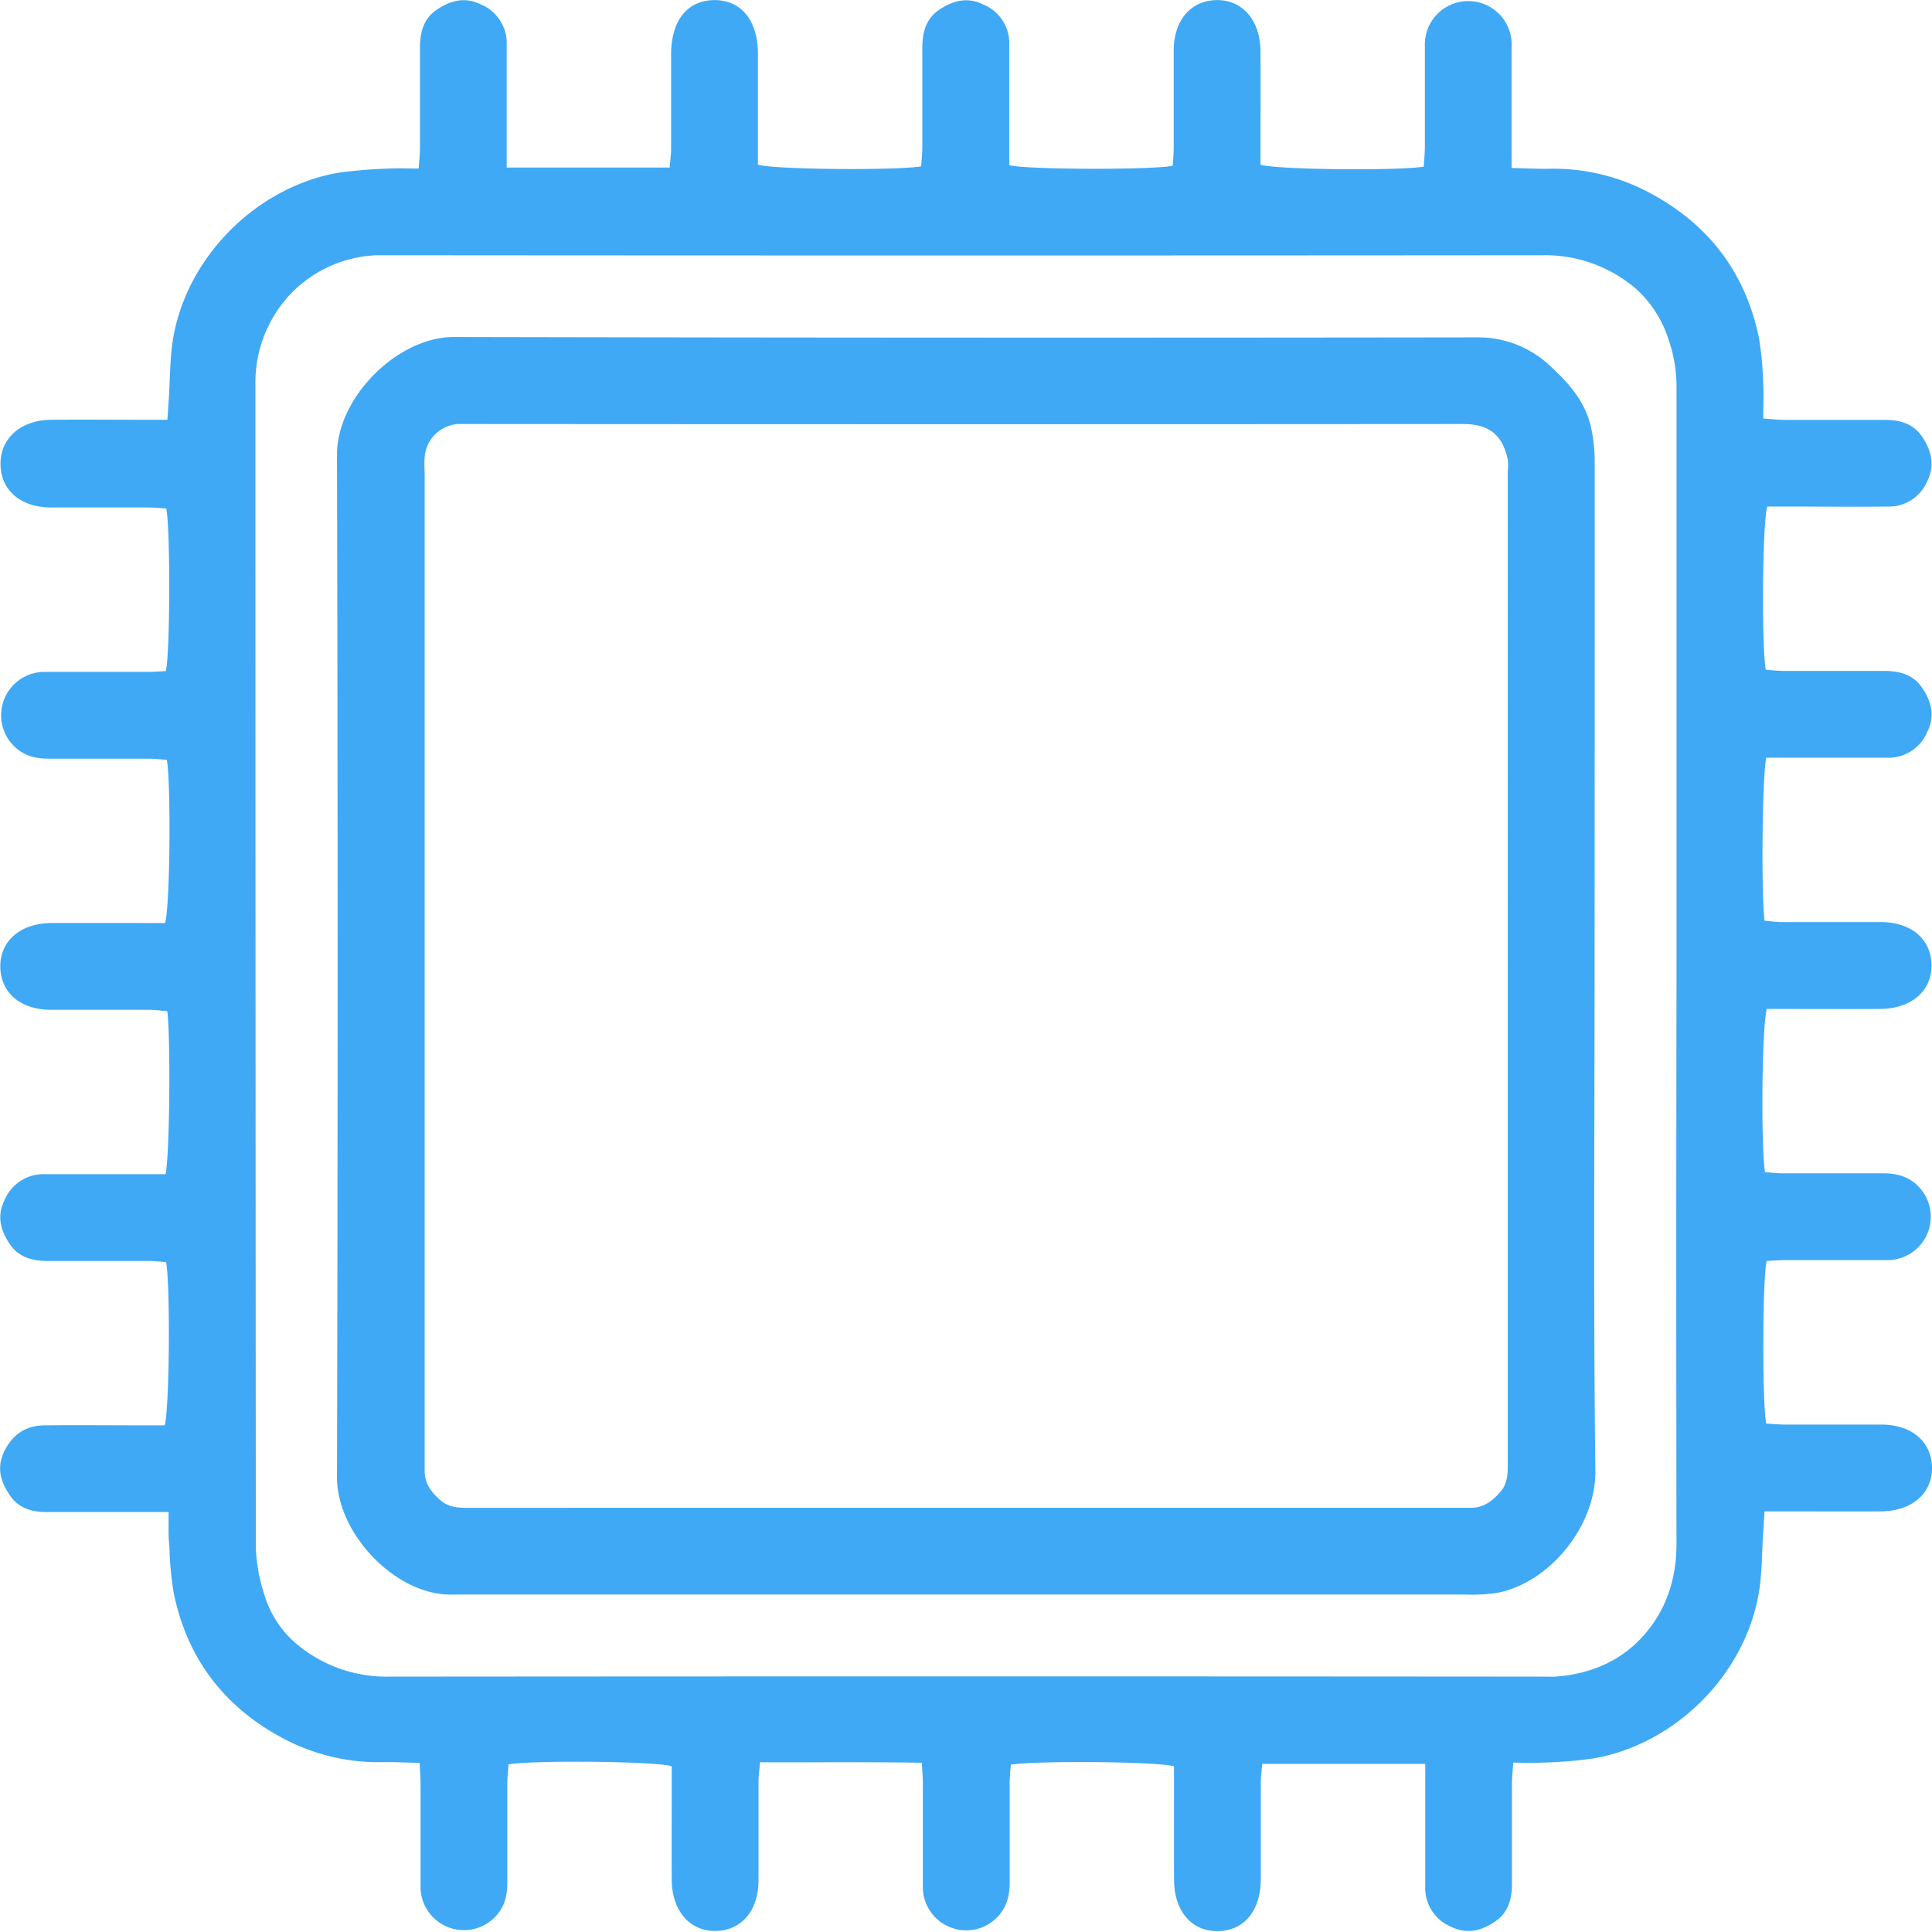 <svg xmlns="http://www.w3.org/2000/svg" id="Layer_1" data-name="Layer 1" viewBox="0 0 368.29 368.29"><defs><style>.cls-1{fill:#3fa9f5;}</style></defs><title>Processor</title><path class="cls-1" d="M668.38,521.21H645.09c-2.73,0-5.24-.69-6.88-3.05-1.78-2.56-2.71-5.24-1.21-8.41s4-5,7.59-5.06c6.36-.07,12.72,0,19.09,0h3.94c.91-2.94,1.1-26.55.28-31.13-1.11-.07-2.31-.21-3.51-.21-6.36,0-12.72,0-19.08,0-2.88,0-5.5-.67-7.2-3.19s-2.58-5.28-1-8.42a8,8,0,0,1,7.68-4.93c6,0,12,0,18,0h5c.76-3.2,1-25.52.33-31.07-1.09-.08-2.27-.26-3.46-.27-6.23,0-12.47,0-18.71,0-5.8,0-9.58-3.24-9.66-8.16s3.81-8.36,9.81-8.38,12,0,18,0h3.59c.94-2.83,1.17-26,.35-31.11-1.11-.07-2.3-.22-3.5-.22-6.36,0-12.73,0-19.09,0-3.17,0-5.74-.94-7.66-3.74a8.28,8.28,0,0,1,6.64-12.8h4.49c5.12,0,10.23,0,15.35,0,1.22,0,2.43-.1,3.57-.15.82-3.19.88-27.27.08-31-1.12-.06-2.33-.19-3.54-.19-6.12,0-12.23,0-18.34,0-5.82,0-9.59-3.2-9.71-8.11S640,313.06,646,313s12,0,18,0h4.14c.11-1.56.19-2.87.28-4.18.26-3.84.18-7.74.84-11.51,2.73-15.49,15.86-28.6,31.33-31.38a90.23,90.23,0,0,1,10-.82c1.71-.1,3.43,0,5.46,0,.1-1.61.24-2.81.24-4,0-6.36,0-12.73,0-19.09,0-2.87.67-5.49,3.2-7.19s5.28-2.55,8.42-1a8,8,0,0,1,4.91,7.71c0,6,0,12,0,18v5.38h31.07c.09-1.17.26-2.36.27-3.54,0-6,0-12,0-18,0-6.45,3.06-10.31,8.19-10.38s8.35,3.87,8.36,10.21c0,5.86,0,11.72,0,17.59v3.57c2.89.93,26.29,1.14,31.12.32.07-1.11.21-2.31.22-3.51,0-6.36,0-12.72,0-19.08,0-2.88.65-5.5,3.16-7.21s5.28-2.6,8.42-1.07a8,8,0,0,1,5,7.68c0,5.74,0,11.47,0,17.21v5.77c3.47.86,27.56.9,31.16.09.06-1.12.18-2.34.18-3.55,0-6.11,0-12.22,0-18.34,0-5.81,3.22-9.58,8.13-9.68s8.39,3.8,8.41,9.78,0,12,0,18v3.59c2.79.95,25.77,1.21,31.13.38.07-1.22.2-2.54.21-3.86,0-6.36,0-12.73,0-19.09a8.27,8.27,0,1,1,16.53-.69c0,1,0,2,0,3q0,8.41,0,16.84V265c2.58.06,4.79.18,7,.15a39,39,0,0,1,19.4,4.63C962,275.79,969,285,971.55,297.49a64.13,64.13,0,0,1,.8,8.89c.11,2,0,4,0,6.38,1.57.1,2.88.26,4.2.26,6.36,0,12.72,0,19.08,0,2.89,0,5.45.79,7.11,3.35s2.4,5.34.83,8.44a7.9,7.9,0,0,1-7.43,4.73c-6.36.07-12.73,0-19.09,0h-3.94c-.91,2.93-1.1,26.54-.28,31.12,1.1.07,2.3.21,3.51.22,6.36,0,12.72,0,19.08,0,2.88,0,5.49.66,7.2,3.18s2.58,5.28,1,8.43a8,8,0,0,1-7.69,4.93c-6,0-12,0-18,0h-5c-.76,3.21-1,25.53-.33,31.07,1.09.09,2.27.27,3.46.27,6.23,0,12.47,0,18.71,0,5.79,0,9.58,3.25,9.66,8.16s-3.82,8.36-9.81,8.39-12,0-18,0h-3.58c-.94,2.84-1.17,26.07-.35,31.12,1.11.07,2.3.22,3.5.22q9.54,0,19.09,0c3.17,0,5.75.94,7.66,3.75a8.27,8.27,0,0,1-6.65,12.79l-4.49,0H976.58c-1.22,0-2.44.11-3.57.16-.82,3.2-.88,27.28-.08,31,1.12.06,2.33.18,3.55.19,6.11,0,12.22,0,18.33,0,5.82,0,9.59,3.21,9.71,8.12s-3.79,8.4-9.77,8.43-12,0-18,0h-4.15c-.1,1.57-.18,2.88-.27,4.19-.26,3.84-.18,7.74-.85,11.51-2.72,15.5-15.84,28.6-31.33,31.37a85.5,85.5,0,0,1-10,.82c-1.71.11-3.44,0-5.46,0-.1,1.61-.24,2.81-.24,4,0,6.37,0,12.73,0,19.09,0,2.87-.67,5.48-3.2,7.19s-5.29,2.55-8.43,1a8,8,0,0,1-4.9-7.71c0-6.23,0-12.47,0-18.71v-4.62H876.84c-.09,1.17-.26,2.36-.27,3.54,0,6.12,0,12.23,0,18.34s-3.17,9.94-8.19,10-8.33-3.83-8.35-9.84,0-12,0-18v-3.57c-2.89-.92-26.39-1.12-31.12-.31-.07,1.11-.21,2.31-.22,3.51,0,6.36,0,12.72,0,19.08,0,3.17-1,5.74-3.77,7.65a8.27,8.27,0,0,1-12.77-6.69c0-1.87,0-3.74,0-5.61,0-4.74,0-9.48,0-14.22,0-1.22-.11-2.43-.19-4.09-10.3-.18-20.35-.05-30.84-.1-.12,1.41-.3,2.59-.3,3.77,0,6.24,0,12.47,0,18.71,0,5.81-3.23,9.58-8.14,9.68s-8.38-3.81-8.4-9.8,0-12,0-18v-3.59c-2.81-.95-25.87-1.2-31.11-.37-.08,1.1-.22,2.3-.23,3.49q0,9.54,0,19.09c0,3.17-.93,5.75-3.74,7.67a8.27,8.27,0,0,1-12.8-6.62c0-1.5,0-3,0-4.49,0-5.12,0-10.23,0-15.35,0-1.22-.1-2.44-.18-4.06-2.42-.06-4.62-.18-6.82-.15a38.76,38.76,0,0,1-19.39-4.63c-11.17-6-18.18-15.27-20.69-27.74a64.27,64.27,0,0,1-.8-8.89C668.28,525.89,668.38,523.9,668.38,521.21ZM955.82,417.15q0-55.2,0-110.38a27.44,27.44,0,0,0-1.55-9.15,21.86,21.86,0,0,0-6.21-9.62,26.58,26.58,0,0,0-17.87-6.36q-109.83.09-219.64,0c-.87,0-1.75,0-2.62,0A24,24,0,0,0,691.64,289a24.53,24.53,0,0,0-6.72,17.34q0,110.75.08,221.5a31.76,31.76,0,0,0,1.62,9.12,19.66,19.66,0,0,0,6,9.28,26.64,26.64,0,0,0,17.87,6.35q109.82-.09,219.64,0c.87,0,1.75.05,2.61,0,6.47-.47,12.24-2.83,16.58-7.59,4.5-4.93,6.51-11,6.49-17.81Q955.73,472.15,955.82,417.15Z" transform="translate(-636.23 -232.98)"></path><path class="cls-1" d="M940.2,417.11c0,32.05-.25,64.11.15,96.16.13,10.61-8.66,21.29-18.5,23.31a31.68,31.68,0,0,1-6.32.36q-95.24,0-190.46,0c-.75,0-1.5,0-2.25,0-10.83.53-22.37-11.46-22.35-22.34q.24-97.47,0-194.95c0-10.91,11.52-22.45,22.32-22.43q97.66.21,195.32.07A19.92,19.92,0,0,1,932,303c3.54,3.26,6.59,6.85,7.58,11.72a30,30,0,0,1,.64,5.9Q940.23,368.84,940.2,417.11ZM820,520.4h93.15c1.13,0,2.25,0,3.37,0,2.47.05,4.15-1.25,5.7-3s1.43-3.89,1.43-6V322.82a10.45,10.45,0,0,0,0-2.24,12.16,12.16,0,0,0-1.07-3.09c-1.66-2.93-4.32-3.68-7.57-3.68q-94.65.07-189.3,0c-.75,0-1.5,0-2.24,0a6.85,6.85,0,0,0-6.29,6.32c-.1,1.24,0,2.5,0,3.74V510.25c0,1,0,2,0,3-.06,2.47,1.23,4.16,3,5.71s3.87,1.45,6,1.45Z" transform="translate(-636.23 -232.98)"></path></svg>